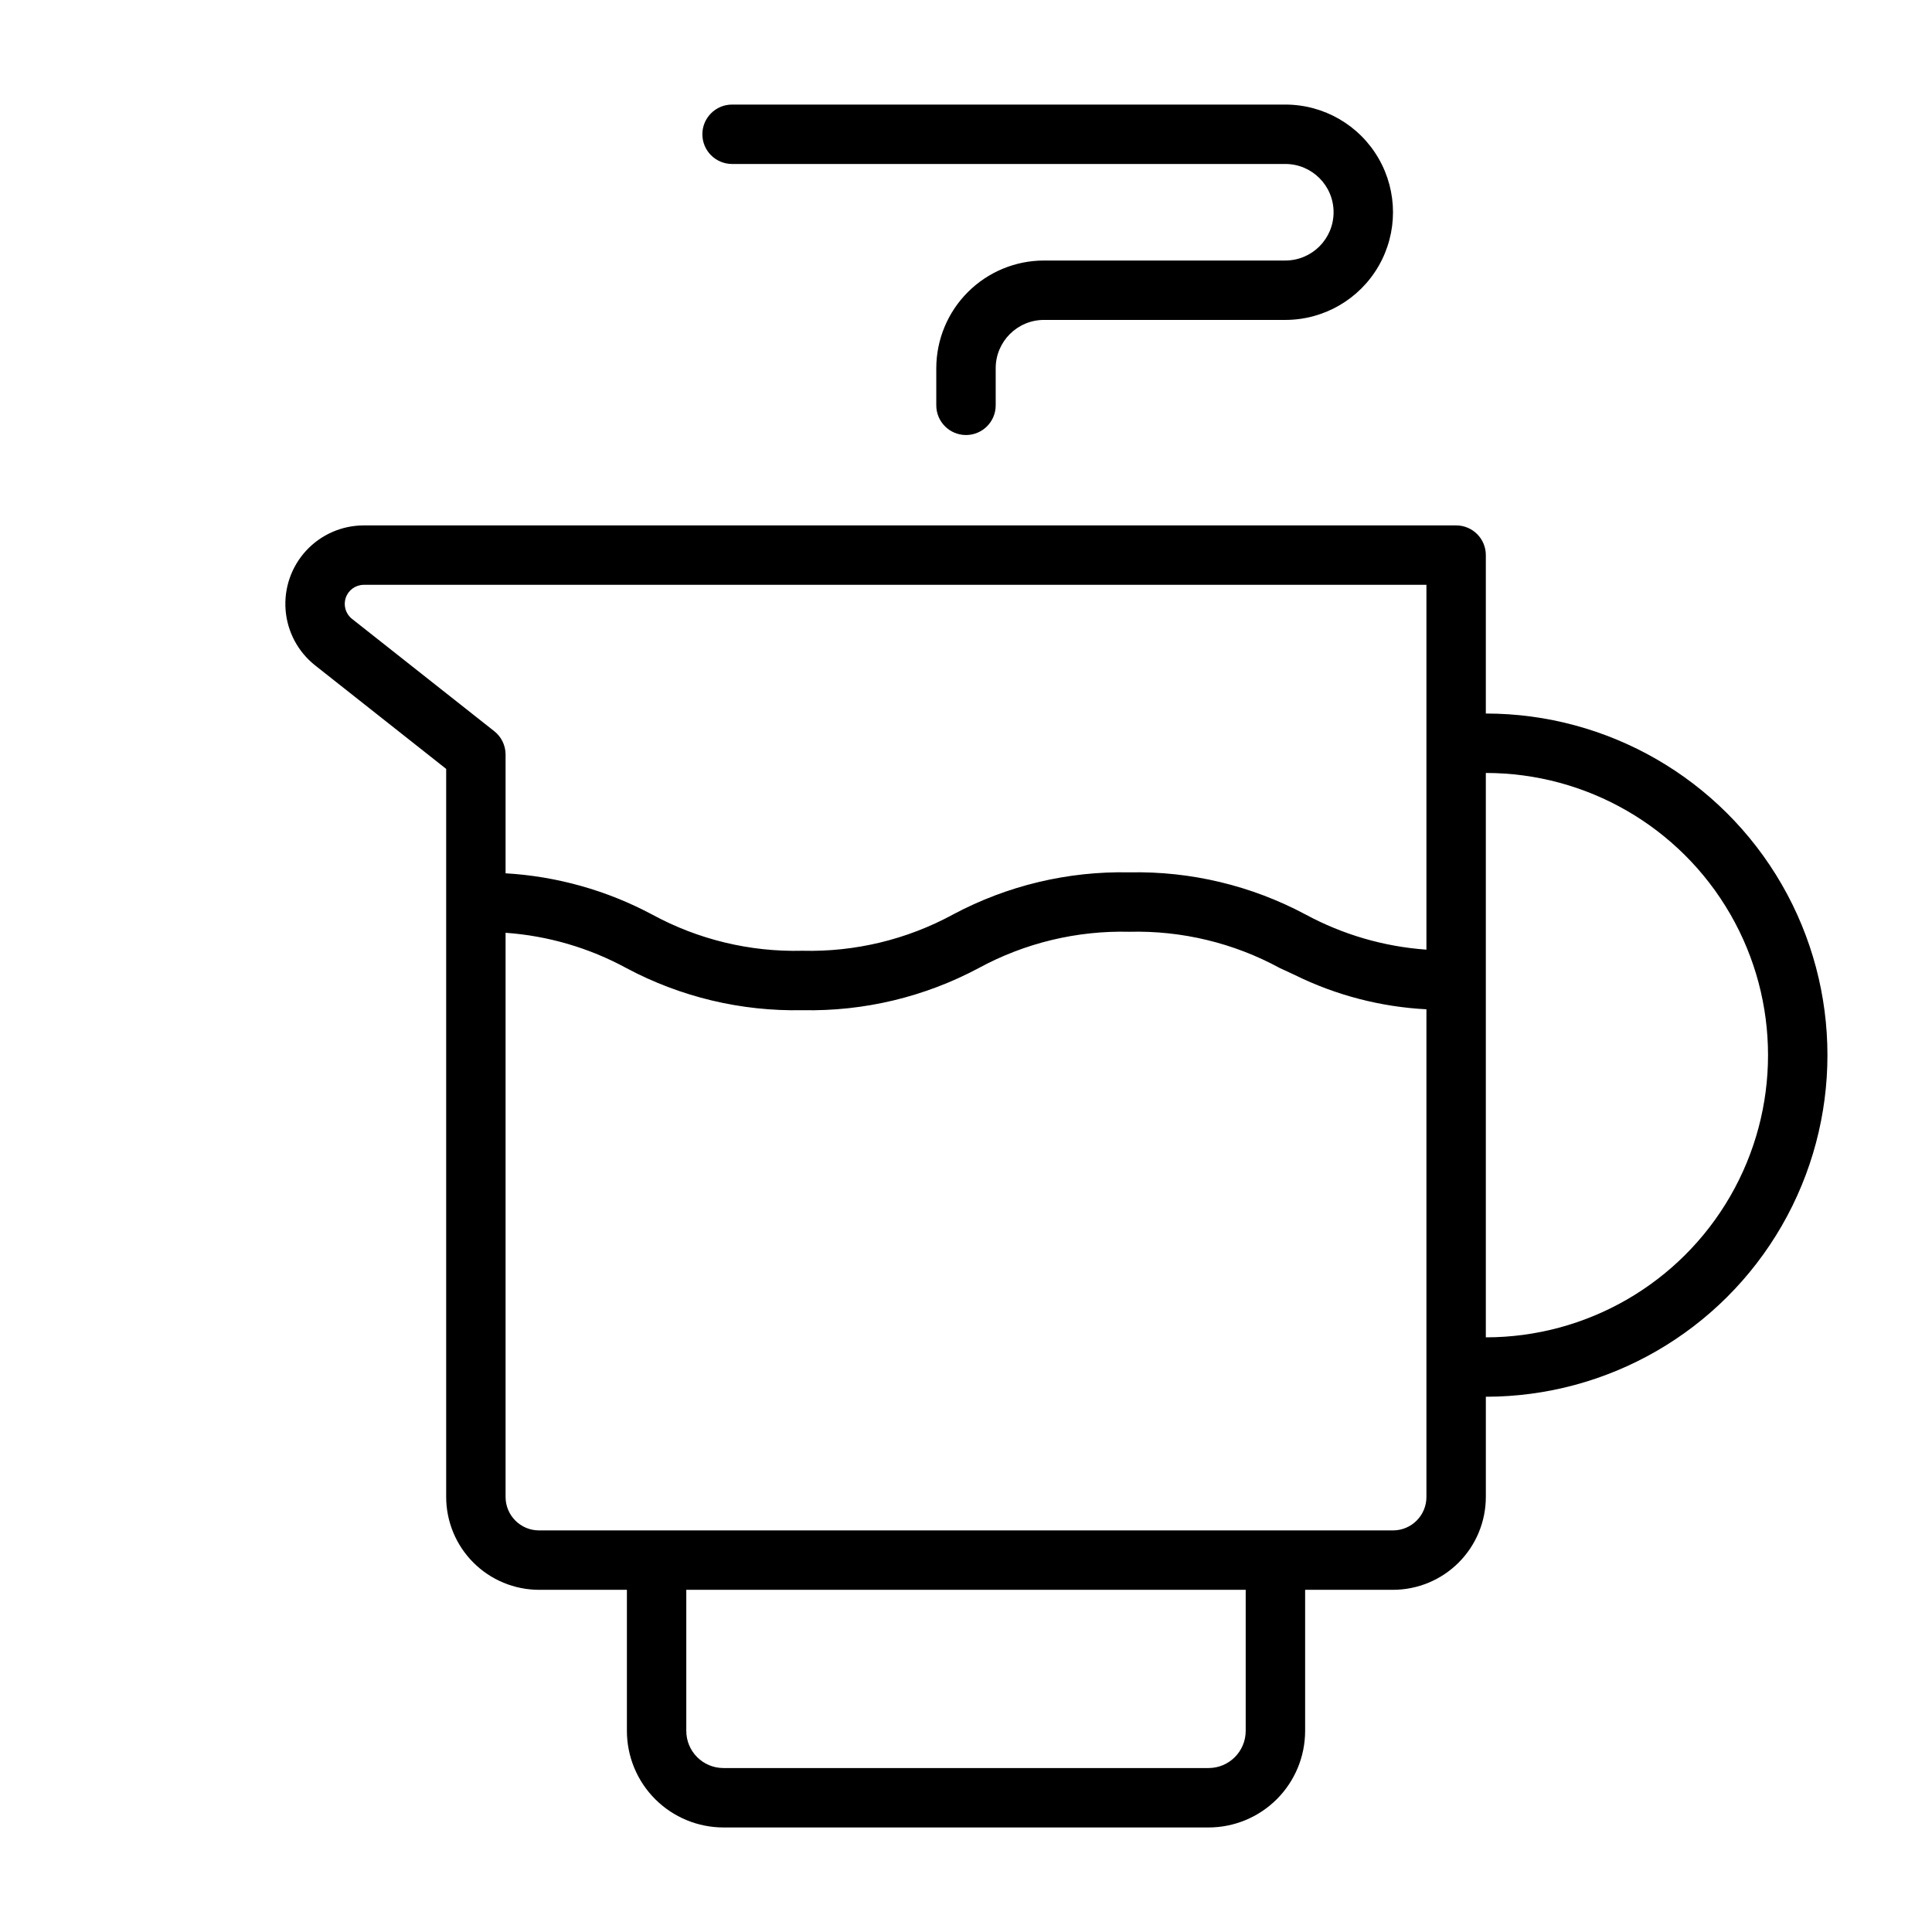 <?xml version="1.0" encoding="UTF-8"?>
<!-- Uploaded to: SVG Find, www.svgrepo.com, Generator: SVG Find Mixer Tools -->
<svg fill="#000000" width="800px" height="800px" version="1.1" viewBox="144 144 512 512" xmlns="http://www.w3.org/2000/svg">
 <g>
  <path d="m537.76 333.09v-41.98c0.004-2.09-0.828-4.094-2.305-5.57-1.477-1.473-3.477-2.305-5.566-2.301h-289.48c-5.797 0-11.328 2.422-15.262 6.676-3.934 4.254-5.914 9.957-5.461 15.734 0.449 5.777 3.293 11.102 7.836 14.695l34.719 27.422v192.95c0.008 6.523 2.602 12.773 7.215 17.387 4.609 4.609 10.863 7.203 17.387 7.215h23.293v37.391c0.004 6.785 2.699 13.289 7.496 18.086 4.797 4.797 11.305 7.492 18.086 7.5h128.57c6.785-0.008 13.289-2.703 18.086-7.5 4.797-4.797 7.492-11.301 7.5-18.086v-37.391h23.293c6.519-0.012 12.773-2.606 17.383-7.215 4.613-4.613 7.207-10.863 7.215-17.387v-26.566c32.344 0 62.23-17.258 78.402-45.266 16.168-28.008 16.168-62.52 0-90.527-16.172-28.012-46.059-45.266-78.402-45.266zm-63.637 269.62c-0.004 5.434-4.406 9.836-9.84 9.84h-128.57c-5.434-0.004-9.836-4.406-9.84-9.84v-37.391h148.25zm47.895-61.992c-0.004 4.891-3.965 8.855-8.855 8.855h-226.32c-4.891 0-8.855-3.965-8.859-8.855v-149.52c11.211 0.793 22.125 3.981 31.996 9.348 14.348 7.664 30.422 11.508 46.68 11.164 16.27 0.348 32.355-3.496 46.711-11.164 12.23-6.648 25.996-9.965 39.914-9.617 13.906-0.352 27.664 2.965 39.883 9.617 1.301 0.625 2.715 1.254 4.074 1.887l-0.004 0.004c10.863 5.336 22.695 8.41 34.781 9.035zm0-145.05c-11.223-0.793-22.145-3.973-32.043-9.324-14.348-7.664-30.43-11.512-46.695-11.16-16.27-0.348-32.352 3.496-46.707 11.16-12.23 6.652-25.996 9.969-39.914 9.617-13.898 0.355-27.641-2.961-39.852-9.609-12-6.402-25.246-10.129-38.824-10.918v-31.477c0-2.41-1.105-4.688-2.996-6.18l-37.715-29.781c-1.684-1.336-2.336-3.59-1.629-5.621 0.703-2.027 2.617-3.387 4.766-3.391h281.61zm15.742 102.74v-149.57 0.004c26.719 0 51.406 14.254 64.766 37.391 13.359 23.137 13.359 51.645 0 74.785-13.359 23.137-38.047 37.391-64.766 37.391z"/>
  <path d="m484.62 213.04h-63.957c-7.566 0.008-14.82 3.019-20.168 8.367-5.352 5.348-8.359 12.602-8.371 20.168v9.84c0 4.348 3.527 7.871 7.875 7.871s7.871-3.523 7.871-7.871v-9.84c0.004-7.062 5.731-12.785 12.793-12.793h63.957c10.195 0 19.617-5.438 24.715-14.266 5.098-8.832 5.098-19.707 0-28.539-5.098-8.828-14.52-14.266-24.715-14.266h-146.61c-4.348 0-7.875 3.523-7.875 7.871 0 4.348 3.527 7.871 7.875 7.871h146.61c7.066 0 12.793 5.727 12.793 12.793s-5.727 12.793-12.793 12.793z"/>
 </g>
</svg>